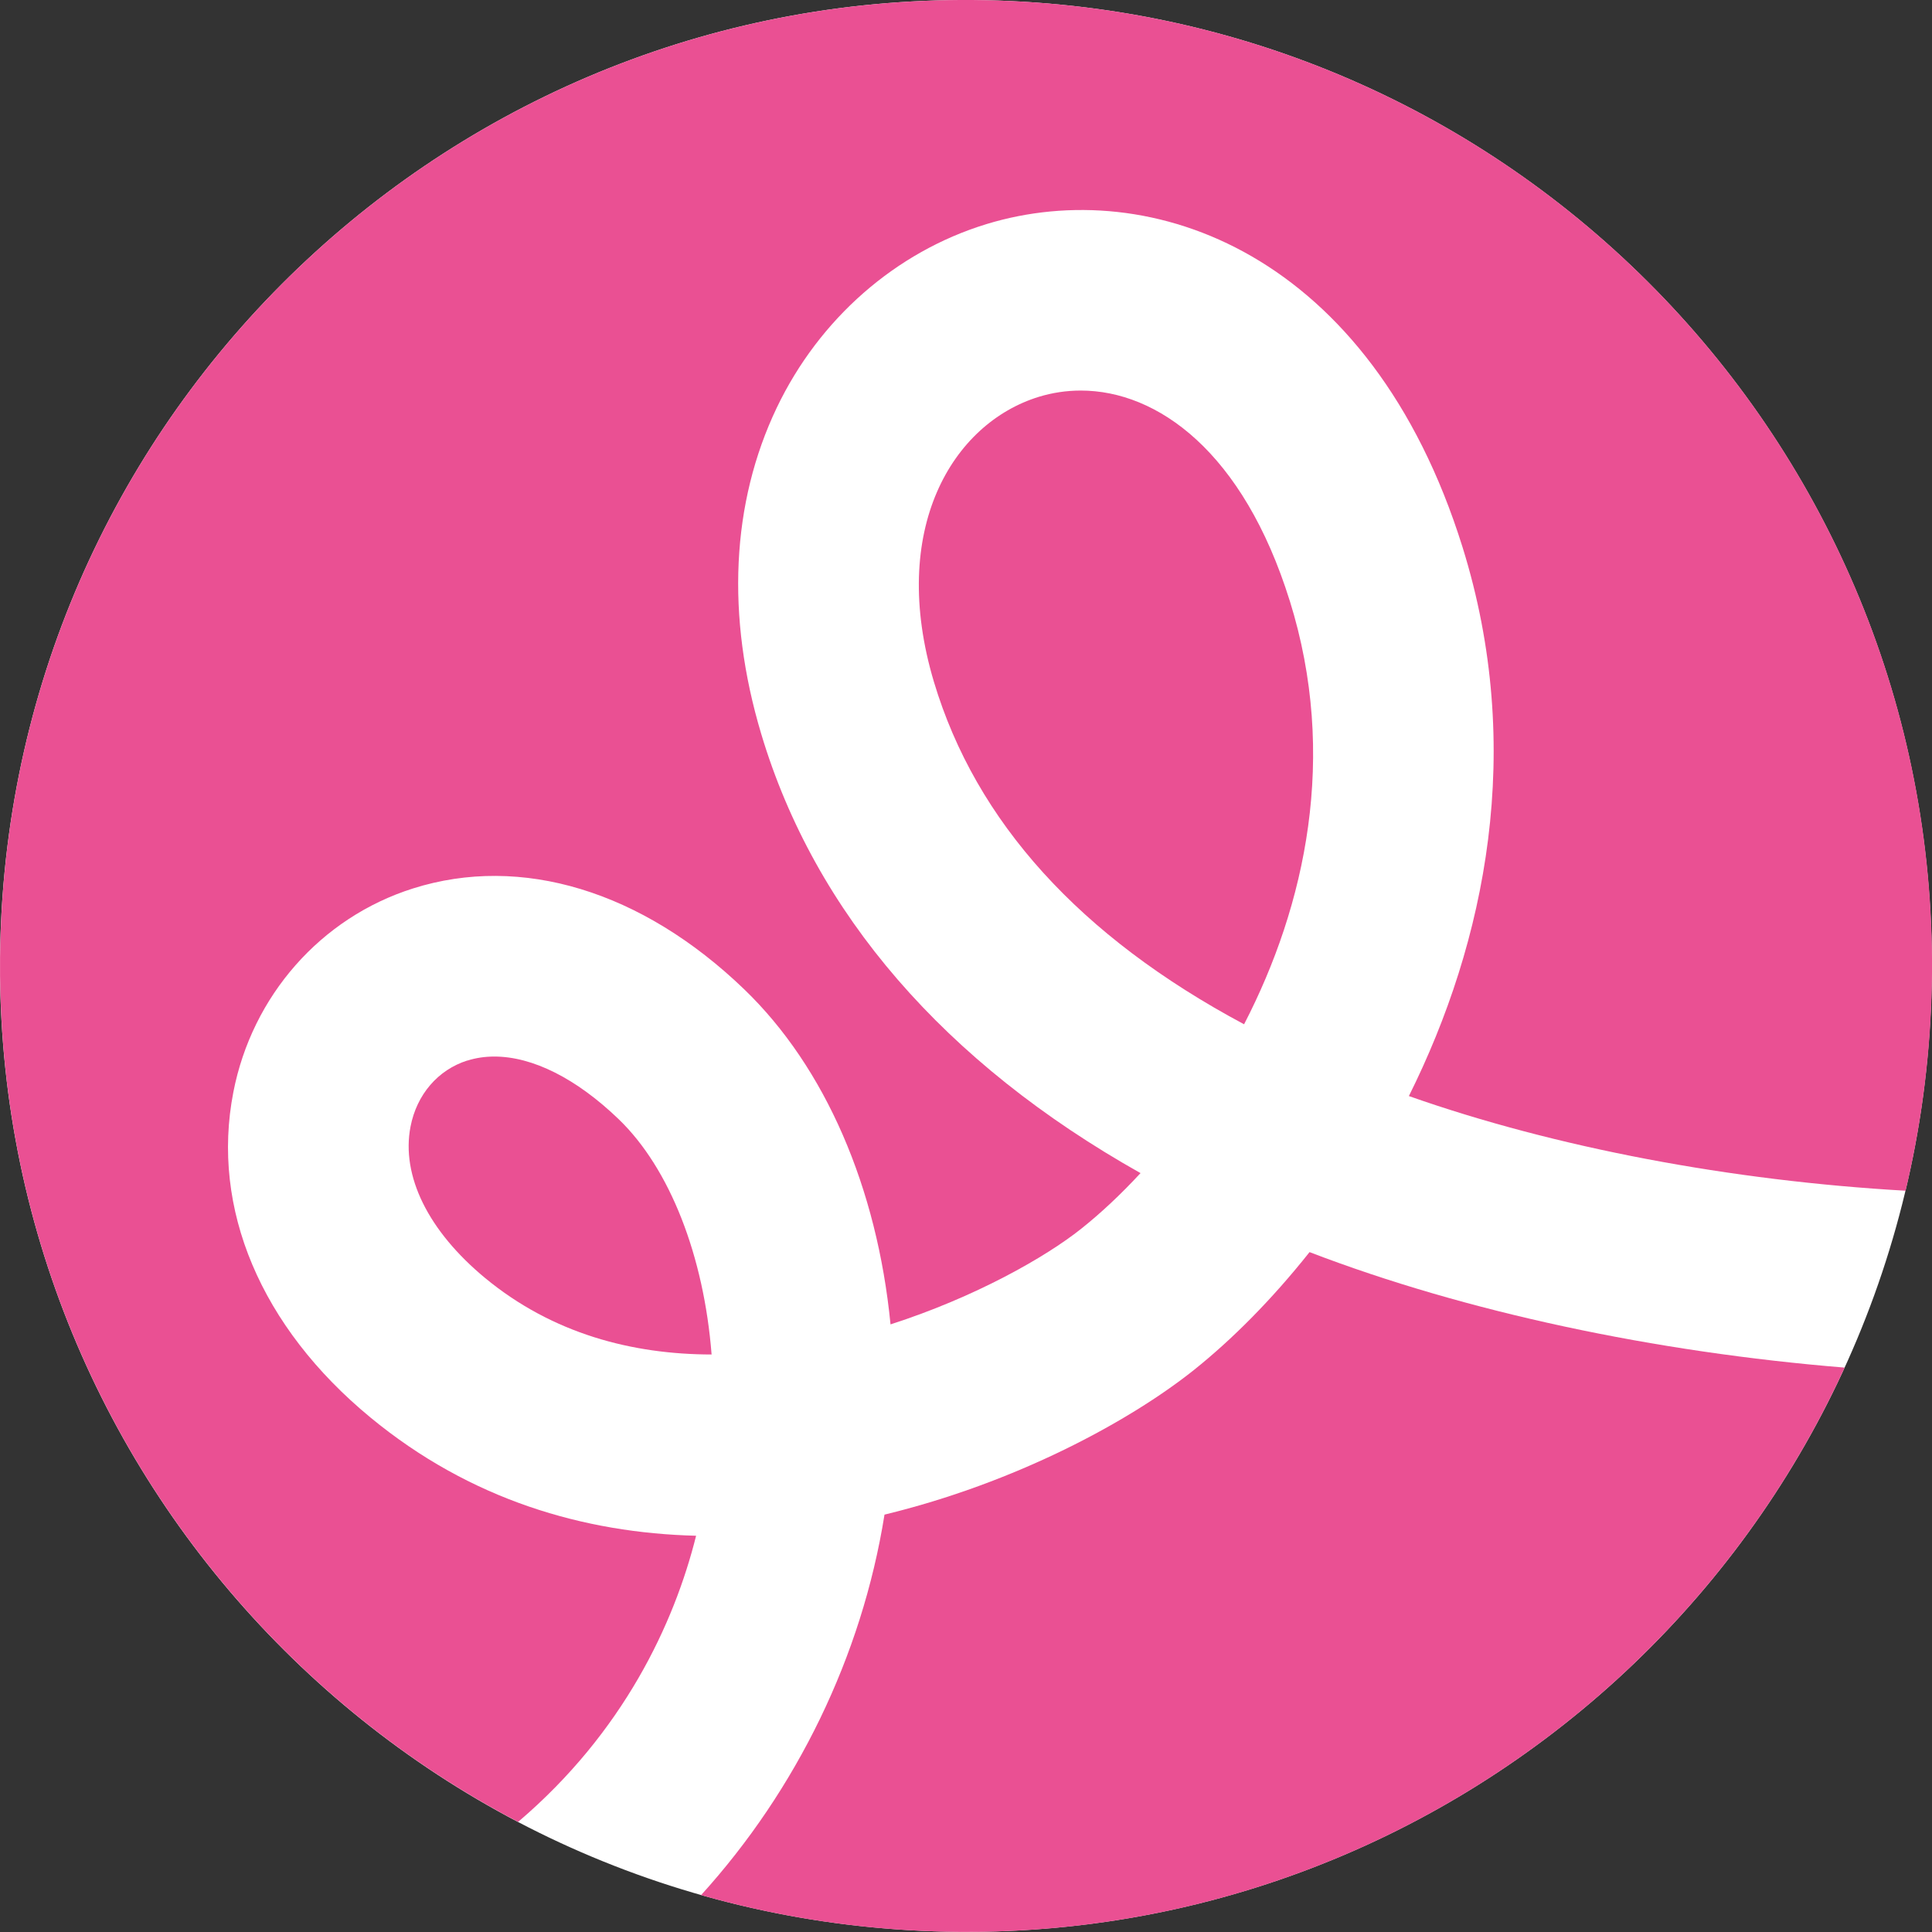 <svg width="60" height="60" viewBox="0 0 60 60" fill="none" xmlns="http://www.w3.org/2000/svg">
<rect x="0" y="0" width="60" height="60" fill="#333333" stroke="none"/>
<g clip-path="url(#clip0_11_237)">
<path d="M59.963 31.38C59.2 47.928 45.164 60.727 28.616 59.963C12.067 59.2 -0.731 45.167 0.032 28.616C0.796 12.067 14.832 -0.731 31.38 0.032C47.928 0.796 60.727 14.832 59.963 31.38Z" fill="white"/>
<path d="M40.054 18.658C38.609 14.027 35.944 12.129 33.563 12.129C33.118 12.129 32.682 12.196 32.267 12.322C29.573 13.147 27.59 16.452 29.005 21.18C30.307 25.521 33.54 29.087 38.636 31.81C40.543 28.122 41.561 23.482 40.054 18.655" fill="#EA5093"/>
<path d="M40.671 38.883C39.492 40.369 38.252 41.609 37.076 42.548C35.063 44.151 31.538 46.053 27.469 47.038C26.764 51.45 24.734 55.589 21.773 58.854C23.959 59.474 26.249 59.857 28.616 59.965C41.209 60.548 52.346 53.272 57.287 42.472C51.395 41.992 45.527 40.749 40.671 38.886" fill="#EA5093"/>
<path d="M14.513 32.935C13.601 33.225 12.942 33.991 12.749 34.989C12.454 36.516 13.299 38.23 15.069 39.693C17.164 41.422 19.638 42.062 22.099 42.065C21.862 39.023 20.811 36.294 19.214 34.758C17.895 33.488 16.535 32.812 15.353 32.812C15.06 32.812 14.779 32.853 14.513 32.938" fill="#EA5093"/>
<path d="M31.383 0.032C14.832 -0.731 0.796 12.067 0.033 28.616C-0.523 40.641 6.085 51.339 16.09 56.581C19.36 53.799 20.937 50.424 21.618 47.694C18.146 47.607 14.612 46.586 11.503 44.02C8.098 41.212 6.544 37.532 7.246 33.922C7.828 30.921 9.967 28.496 12.825 27.592C16.189 26.527 19.936 27.668 23.107 30.719C25.635 33.15 27.241 36.894 27.656 41.13C30.283 40.285 32.474 39.041 33.58 38.158C34.18 37.681 34.803 37.099 35.42 36.432C29.344 33.015 25.307 28.364 23.64 22.791C22.543 19.126 22.71 15.624 24.122 12.664C25.442 9.902 27.814 7.823 30.634 6.96C35.759 5.395 42.569 7.861 45.419 16.988C47.373 23.253 46.141 29.25 43.754 34.039C48.306 35.642 53.756 36.669 59.179 36.979C59.609 35.174 59.878 33.302 59.969 31.38C60.73 14.832 47.931 0.796 31.383 0.032Z" fill="#EA5093"/>
</g>
<defs>
<clipPath id="clip0_11_237">
<rect width="60" height="60" fill="white"/>
</clipPath>
</defs>
</svg>
